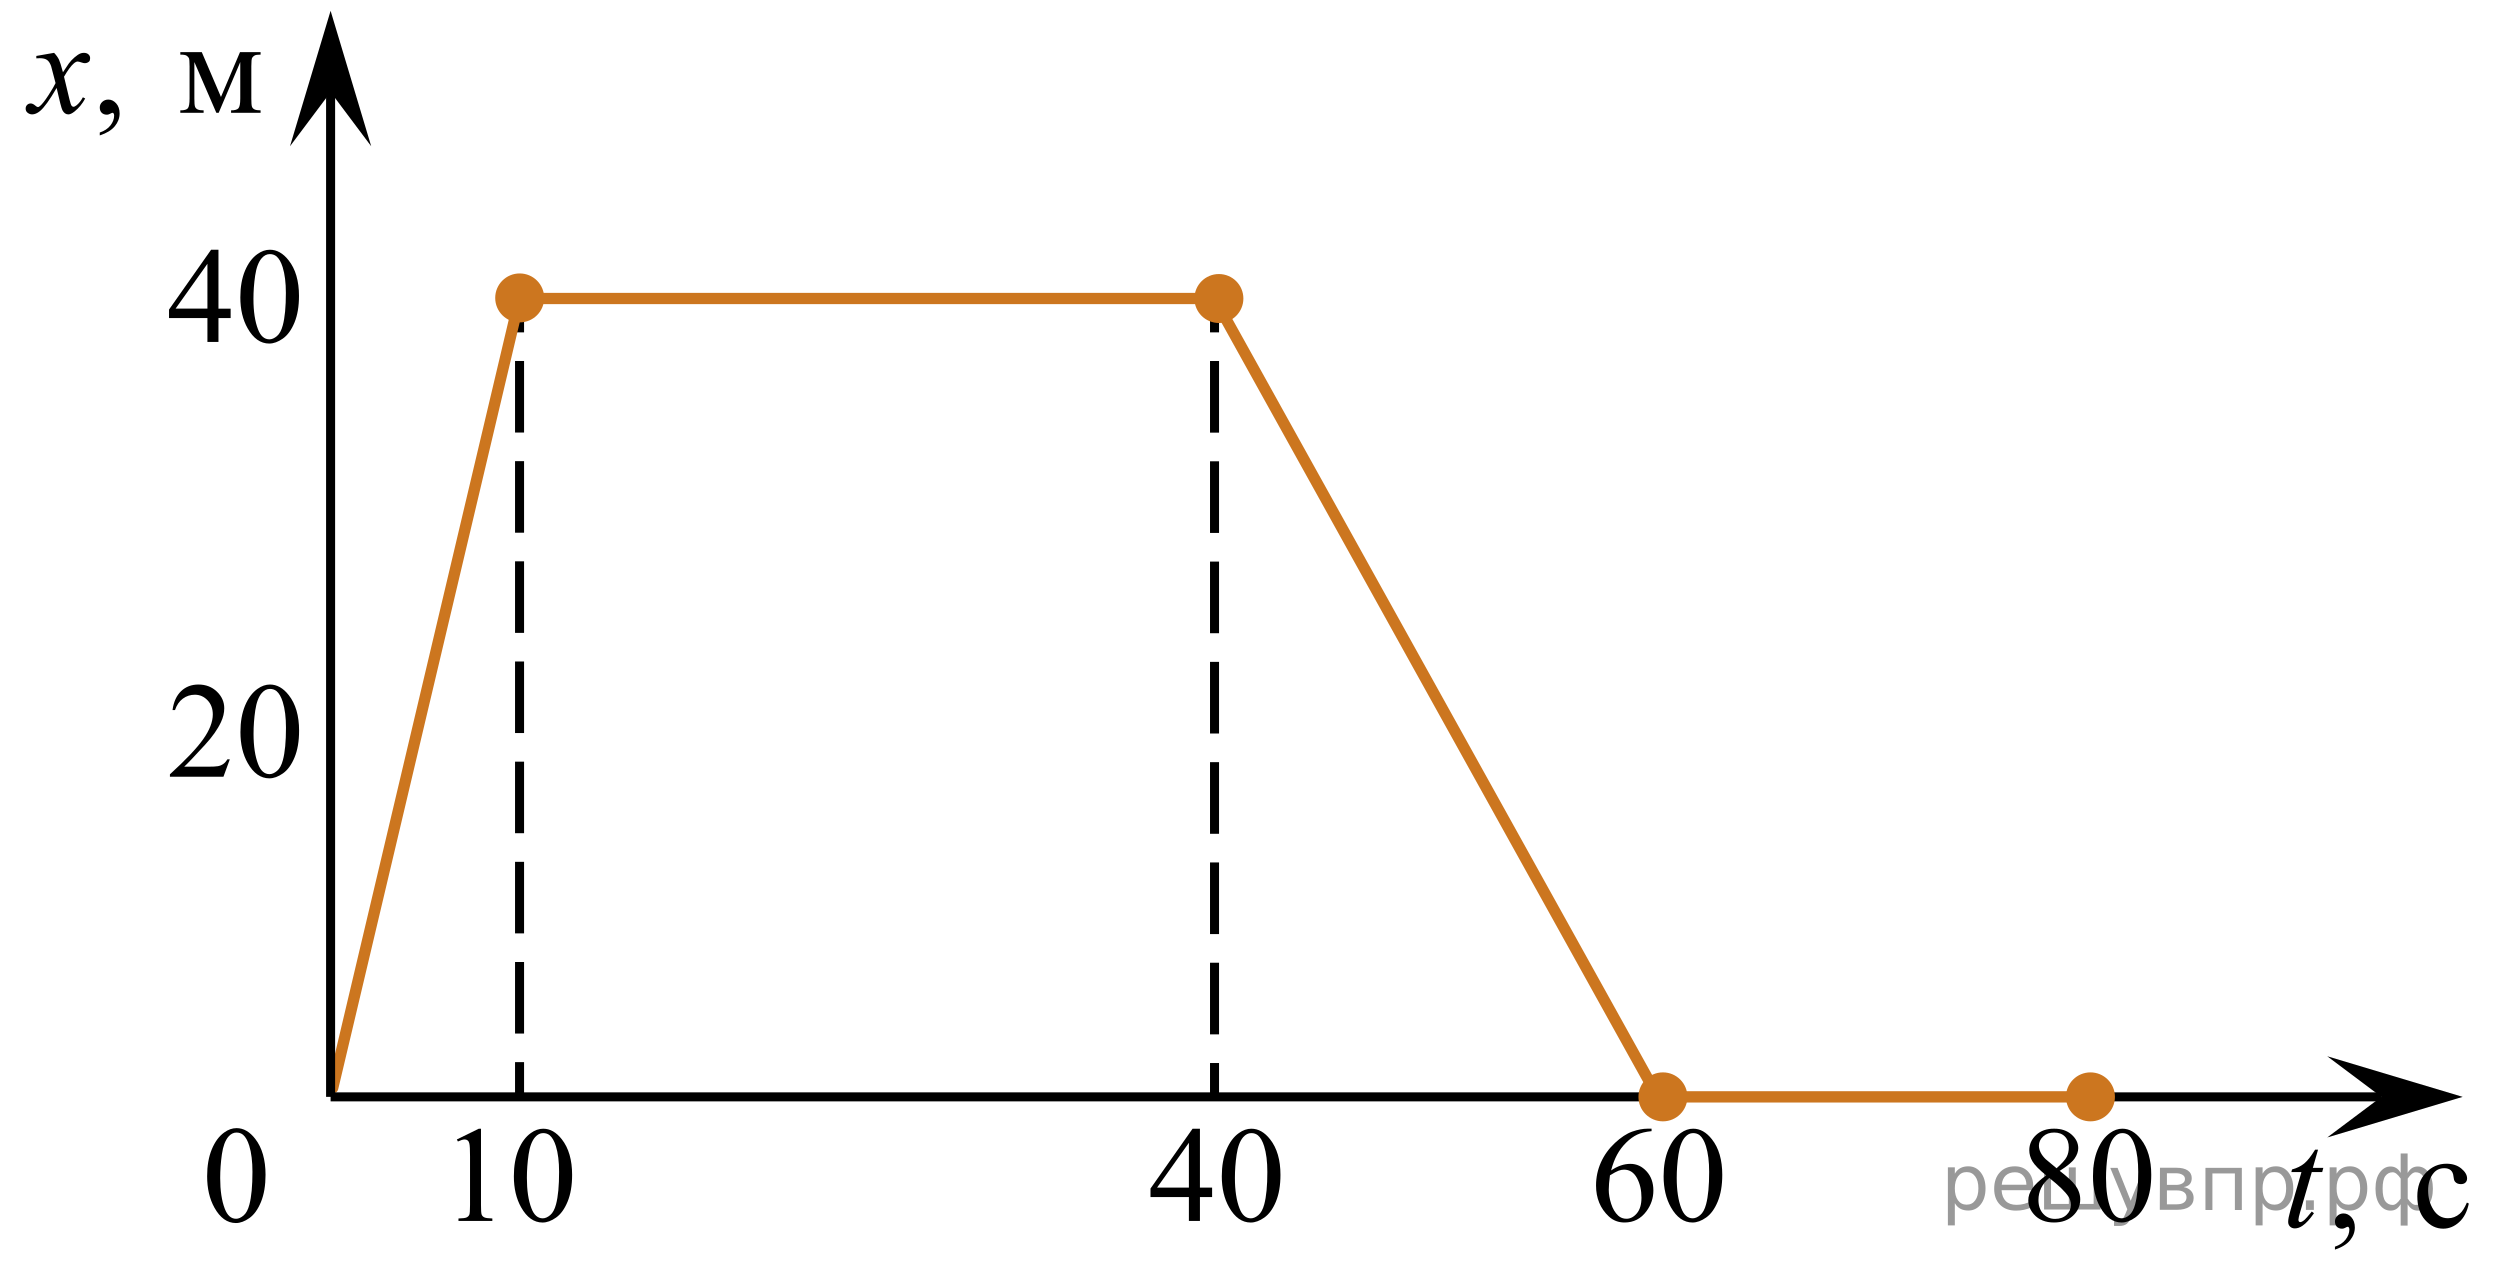 <?xml version="1.0" encoding="utf-8"?>
<!-- Generator: Adobe Illustrator 27.2.0, SVG Export Plug-In . SVG Version: 6.00 Build 0)  -->
<svg version="1.1" id="Слой_1" xmlns="http://www.w3.org/2000/svg" xmlns:xlink="http://www.w3.org/1999/xlink" x="0px" y="0px"
	 width="277.006px" height="141.457px" viewBox="0 0 277.006 141.457" enable-background="new 0 0 277.006 141.457"
	 xml:space="preserve">
<g>
	<g>
		<line fill="none" stroke="#000000" stroke-miterlimit="10" x1="57.568" y1="33.077" x2="57.568" y2="36.827"/>
		
			<line fill="none" stroke="#000000" stroke-miterlimit="10" stroke-dasharray="7.928,3.171" x1="57.568" y1="39.998" x2="57.568" y2="116.102"/>
		<line fill="none" stroke="#000000" stroke-miterlimit="10" x1="57.568" y1="117.687" x2="57.568" y2="121.437"/>
	</g>
</g>
<g>
	<g>
		<line fill="none" stroke="#000000" stroke-miterlimit="10" x1="134.573" y1="33.077" x2="134.573" y2="36.827"/>
		
			<line fill="none" stroke="#000000" stroke-miterlimit="10" stroke-dasharray="7.937,3.175" x1="134.573" y1="40.001" x2="134.573" y2="116.197"/>
		<line fill="none" stroke="#000000" stroke-miterlimit="10" x1="134.573" y1="117.785" x2="134.573" y2="121.535"/>
	</g>
</g>
<g>
	<g>
		<g>
			<g>
				<g>
					<g>
						<g>
							<g>
								<g>
									<g>
										<g>
											<g>
												<g>
													<defs>
														<rect id="SVGID_1_" x="20.131" y="121.437" width="12.354" height="18.066"/>
													</defs>
													<clipPath id="SVGID_00000075861974281941073990000014651626558324184733_">
														<use xlink:href="#SVGID_1_"  overflow="visible"/>
													</clipPath>
													<g clip-path="url(#SVGID_00000075861974281941073990000014651626558324184733_)">
														<g enable-background="new    ">
															<path d="M22.951,130.331c0-1.155,0.172-2.15,0.517-2.984s0.802-1.455,1.372-1.863
																c0.443-0.324,0.9-0.485,1.373-0.485c0.767,0,1.456,0.396,2.066,1.188
																c0.762,0.981,1.144,2.311,1.144,3.988c0,1.175-0.168,2.174-0.502,2.995s-0.761,1.418-1.28,1.789
																c-0.519,0.371-1.02,0.557-1.502,0.557c-0.955,0-1.748-0.57-2.383-1.711
																C23.219,132.843,22.951,131.685,22.951,130.331z M24.397,130.518c0,1.395,0.169,2.532,0.509,3.413
																c0.281,0.742,0.699,1.113,1.254,1.113c0.266,0,0.541-0.121,0.826-0.362
																c0.286-0.241,0.502-0.646,0.649-1.214c0.226-0.856,0.339-2.064,0.339-3.623
																c0-1.154-0.118-2.118-0.354-2.891c-0.177-0.572-0.406-0.978-0.686-1.217
																c-0.202-0.164-0.445-0.247-0.731-0.247c-0.335,0-0.632,0.152-0.893,0.456
																c-0.354,0.413-0.595,1.063-0.723,1.949C24.461,128.782,24.397,129.656,24.397,130.518z"/>
														</g>
													</g>
												</g>
											</g>
										</g>
									</g>
								</g>
							</g>
						</g>
					</g>
				</g>
			</g>
		</g>
	</g>
</g>
<polygon points="263.862,121.535 257.862,117.035 272.871,121.535 257.862,126.035 "/>
<polygon points="36.631,10.203 32.131,16.208 36.631,1.196 41.131,16.208 "/>
<g>
	<g>
		<defs>
			
				<rect id="SVGID_00000030472263760105538100000011457281033671669646_" x="250.855" y="123.516" width="26.151" height="17.94"/>
		</defs>
		<clipPath id="SVGID_00000122681580201911083890000011221955396732829364_">
			<use xlink:href="#SVGID_00000030472263760105538100000011457281033671669646_"  overflow="visible"/>
		</clipPath>
		<g clip-path="url(#SVGID_00000122681580201911083890000011221955396732829364_)">
			<path d="M258.717,138.46v-0.326c0.508-0.168,0.901-0.429,1.179-0.782c0.278-0.353,0.418-0.728,0.418-1.123
				c0-0.094-0.022-0.173-0.067-0.237c-0.034-0.044-0.069-0.066-0.103-0.066c-0.054,0-0.172,0.049-0.354,0.148
				c-0.089,0.044-0.183,0.067-0.281,0.067c-0.241,0-0.434-0.072-0.577-0.215c-0.143-0.144-0.214-0.341-0.214-0.593
				c0-0.242,0.093-0.449,0.277-0.623c0.185-0.173,0.41-0.259,0.676-0.259c0.326,0,0.615,0.142,0.869,0.426
				s0.381,0.661,0.381,1.13c0,0.509-0.176,0.982-0.528,1.419C260.039,137.863,259.481,138.208,258.717,138.46z"/>
		</g>
	</g>
	<g>
		<defs>
			
				<rect id="SVGID_00000114767614447714655500000016965421814931293864_" x="250.855" y="123.516" width="26.151" height="17.94"/>
		</defs>
		<clipPath id="SVGID_00000003827939447334186700000006065610220453761708_">
			<use xlink:href="#SVGID_00000114767614447714655500000016965421814931293864_"  overflow="visible"/>
		</clipPath>
		<g clip-path="url(#SVGID_00000003827939447334186700000006065610220453761708_)">
			<path d="M273.551,133.353c-0.183,0.894-0.54,1.583-1.072,2.064s-1.122,0.723-1.767,0.723
				c-0.769,0-1.439-0.324-2.011-0.971c-0.572-0.647-0.857-1.522-0.857-2.623c0-1.067,0.316-1.935,0.95-2.602
				c0.633-0.667,1.394-1.001,2.281-1.001c0.665,0,1.212,0.177,1.641,0.53c0.429,0.353,0.643,0.72,0.643,1.101
				c0,0.188-0.06,0.34-0.181,0.456c-0.121,0.116-0.29,0.174-0.506,0.174c-0.29,0-0.51-0.094-0.658-0.282
				c-0.084-0.103-0.14-0.301-0.167-0.593s-0.127-0.514-0.299-0.667c-0.172-0.148-0.412-0.223-0.717-0.223
				c-0.493,0-0.89,0.183-1.19,0.549c-0.399,0.484-0.599,1.124-0.599,1.919c0,0.81,0.199,1.526,0.595,2.146
				c0.397,0.62,0.933,0.93,1.608,0.93c0.483,0,0.917-0.166,1.301-0.497c0.271-0.227,0.535-0.64,0.791-1.238
				L273.551,133.353z"/>
		</g>
	</g>
	<g>
		<defs>
			
				<rect id="SVGID_00000156557096037700240710000012665558434158121637_" x="250.855" y="123.516" width="26.151" height="17.94"/>
		</defs>
		<clipPath id="SVGID_00000110428479274103338100000015992840257116687780_">
			<use xlink:href="#SVGID_00000156557096037700240710000012665558434158121637_"  overflow="visible"/>
		</clipPath>
		<g clip-path="url(#SVGID_00000110428479274103338100000015992840257116687780_)">
			<path d="M256.845,127.386l-0.577,2.016h1.161l-0.126,0.467h-1.153l-1.272,4.373
				c-0.138,0.47-0.207,0.773-0.207,0.912c0,0.084,0.02,0.148,0.059,0.193c0.04,0.044,0.086,0.066,0.141,0.066
				c0.123,0,0.286-0.086,0.488-0.259c0.119-0.099,0.382-0.403,0.791-0.912l0.244,0.185
				c-0.454,0.663-0.882,1.129-1.286,1.401c-0.276,0.188-0.555,0.282-0.835,0.282c-0.217,0-0.395-0.068-0.532-0.204
				c-0.138-0.136-0.207-0.31-0.207-0.522c0-0.267,0.079-0.675,0.236-1.223l1.235-4.292h-1.117l0.074-0.289
				c0.542-0.148,0.993-0.37,1.353-0.664c0.359-0.294,0.761-0.804,1.205-1.531h0.326V127.386z"/>
		</g>
	</g>
</g>
<g>
	<g>
		<defs>
			<rect id="SVGID_00000178205211589366237800000010682342410795271305_" x="0.005" y="2.841" width="32.126" height="15.566"/>
		</defs>
		<clipPath id="SVGID_00000001637606283917749310000017064378724003642552_">
			<use xlink:href="#SVGID_00000178205211589366237800000010682342410795271305_"  overflow="visible"/>
		</clipPath>
		<g clip-path="url(#SVGID_00000001637606283917749310000017064378724003642552_)">
		</g>
	</g>
	<g>
		<defs>
			<polygon id="SVGID_00000020399008115655068120000008514422936451770772_" points="0.157,17.966 31.759,17.966 31.759,2.924 
				0.157,2.924 0.157,17.966 			"/>
		</defs>
		<clipPath id="SVGID_00000176742885396749159050000018212637179118851205_">
			<use xlink:href="#SVGID_00000020399008115655068120000008514422936451770772_"  overflow="visible"/>
		</clipPath>
		<g clip-path="url(#SVGID_00000176742885396749159050000018212637179118851205_)">
			<path d="M11.054,15.006v-0.323c0.506-0.167,0.899-0.425,1.177-0.775c0.278-0.35,0.417-0.721,0.417-1.112
				c0-0.093-0.022-0.172-0.066-0.235c-0.034-0.044-0.069-0.066-0.103-0.066c-0.054,0-0.172,0.05-0.354,0.147
				c-0.088,0.044-0.182,0.066-0.28,0.066c-0.241,0-0.433-0.071-0.576-0.214c-0.143-0.142-0.214-0.337-0.214-0.587
				c0-0.24,0.092-0.445,0.276-0.617c0.185-0.171,0.41-0.257,0.675-0.257c0.325,0,0.614,0.141,0.867,0.422
				c0.253,0.282,0.38,0.655,0.38,1.12c0,0.505-0.176,0.974-0.528,1.406
				C12.373,14.414,11.816,14.756,11.054,15.006z"/>
		</g>
		<g clip-path="url(#SVGID_00000176742885396749159050000018212637179118851205_)">
			<path d="M24.483,10.745l2.111-4.972h2.28v0.279c-0.335,0-0.558,0.032-0.668,0.099s-0.198,0.148-0.262,0.246
				c-0.065,0.098-0.097,0.416-0.097,0.955v3.569c0,0.465,0.023,0.765,0.07,0.899s0.143,0.236,0.288,0.305
				c0.144,0.069,0.367,0.103,0.668,0.103v0.272h-3.269v-0.272c0.403,0,0.674-0.075,0.811-0.225
				s0.207-0.51,0.207-1.083V6.875l-2.392,5.626h-0.258l-2.436-5.626v4.047c0,0.465,0.024,0.765,0.074,0.899
				c0.049,0.135,0.144,0.236,0.287,0.305c0.144,0.069,0.364,0.103,0.665,0.103v0.272h-2.583v-0.272
				c0.438,0,0.718-0.08,0.841-0.239s0.185-0.515,0.185-1.068V7.353c0-0.524-0.027-0.834-0.081-0.93
				c-0.055-0.095-0.138-0.181-0.251-0.257s-0.345-0.113-0.693-0.113V5.773h2.376L24.483,10.745z"/>
		</g>
		<g clip-path="url(#SVGID_00000176742885396749159050000018212637179118851205_)">
			<path d="M5.994,5.854C6.235,6.108,6.417,6.363,6.54,6.618c0.088,0.176,0.233,0.639,0.435,1.388L7.625,7.036
				c0.172-0.234,0.381-0.459,0.627-0.672s0.462-0.358,0.649-0.436c0.118-0.049,0.248-0.074,0.391-0.074
				c0.212,0,0.38,0.057,0.506,0.169c0.126,0.113,0.188,0.25,0.188,0.412c0,0.185-0.037,0.314-0.111,0.382
				C9.738,6.939,9.581,7,9.403,7c-0.103,0-0.214-0.022-0.332-0.066C8.84,6.856,8.685,6.816,8.606,6.816
				c-0.118,0-0.258,0.068-0.421,0.205C7.88,7.276,7.517,7.769,7.093,8.498l0.606,2.526
				c0.093,0.387,0.172,0.618,0.236,0.694s0.128,0.114,0.192,0.114c0.103,0,0.224-0.057,0.362-0.169
				c0.271-0.226,0.502-0.519,0.694-0.882l0.258,0.132c-0.31,0.578-0.704,1.058-1.181,1.44
				c-0.271,0.215-0.499,0.323-0.686,0.323c-0.276,0-0.495-0.154-0.657-0.463c-0.103-0.191-0.317-1.014-0.642-2.468
				c-0.768,1.326-1.383,2.181-1.845,2.562c-0.3,0.245-0.59,0.368-0.871,0.368c-0.197,0-0.377-0.071-0.539-0.214
				c-0.118-0.107-0.177-0.252-0.177-0.433c0-0.162,0.054-0.297,0.162-0.404c0.108-0.107,0.241-0.161,0.398-0.161
				c0.158,0,0.325,0.078,0.502,0.234c0.128,0.113,0.227,0.169,0.295,0.169c0.059,0,0.135-0.039,0.229-0.117
				c0.231-0.186,0.546-0.588,0.945-1.205c0.398-0.616,0.659-1.062,0.782-1.336
				C5.851,8.021,5.686,7.392,5.662,7.323C5.548,7.005,5.401,6.779,5.219,6.647
				C5.037,6.515,4.769,6.449,4.415,6.449c-0.113,0-0.244,0.005-0.391,0.015V6.199L5.994,5.854z"/>
		</g>
	</g>
</g>
<g>
	<g>
		<defs>
			<rect id="SVGID_00000132768913637463882160000015747085484933922730_" x="15.958" y="72.317" width="20.7" height="17.871"/>
		</defs>
		<clipPath id="SVGID_00000110431728679186091720000001767505576544984704_">
			<use xlink:href="#SVGID_00000132768913637463882160000015747085484933922730_"  overflow="visible"/>
		</clipPath>
		<g clip-path="url(#SVGID_00000110431728679186091720000001767505576544984704_)">
			<path d="M25.462,84.139l-0.704,1.927H18.828v-0.273c1.744-1.585,2.972-2.88,3.684-3.884
				c0.712-1.004,1.067-1.922,1.067-2.754c0-0.635-0.195-1.157-0.585-1.565c-0.39-0.408-0.857-0.613-1.401-0.613
				c-0.494,0-0.938,0.144-1.331,0.432c-0.393,0.288-0.683,0.71-0.871,1.266h-0.274
				c0.123-0.911,0.441-1.609,0.953-2.097c0.511-0.487,1.15-0.731,1.916-0.731c0.815,0,1.496,0.261,2.042,0.783
				c0.546,0.521,0.819,1.137,0.819,1.846c0,0.507-0.119,1.014-0.356,1.521c-0.366,0.797-0.959,1.642-1.779,2.533
				c-1.23,1.339-1.998,2.146-2.305,2.422h2.624c0.534,0,0.908-0.02,1.123-0.059c0.215-0.04,0.409-0.12,0.582-0.24
				s0.324-0.291,0.452-0.513L25.462,84.139L25.462,84.139z"/>
			<path d="M26.64,81.119c0-1.142,0.173-2.126,0.519-2.95c0.346-0.824,0.805-1.438,1.378-1.842
				c0.445-0.32,0.904-0.48,1.379-0.48c0.771,0,1.462,0.391,2.075,1.174c0.766,0.97,1.149,2.284,1.149,3.943
				c0,1.162-0.168,2.148-0.504,2.961c-0.336,0.812-0.765,1.401-1.286,1.768s-1.024,0.55-1.508,0.55
				c-0.959,0-1.757-0.564-2.394-1.691C26.91,83.603,26.64,82.458,26.64,81.119z M28.093,81.304
				c0,1.378,0.17,2.503,0.511,3.374c0.282,0.733,0.702,1.1,1.26,1.1c0.267,0,0.543-0.119,0.83-0.358
				s0.504-0.639,0.652-1.2c0.227-0.847,0.341-2.041,0.341-3.581c0-1.142-0.119-2.095-0.356-2.857
				c-0.178-0.566-0.408-0.967-0.689-1.204c-0.203-0.163-0.448-0.244-0.734-0.244c-0.336,0-0.635,0.15-0.897,0.45
				c-0.356,0.409-0.598,1.051-0.727,1.927S28.093,80.452,28.093,81.304z"/>
		</g>
	</g>
</g>
<g>
	<g>
		<defs>
			<rect id="SVGID_00000062872960767969869260000007017755106119966880_" x="15.958" y="24.141" width="20.7" height="17.871"/>
		</defs>
		<clipPath id="SVGID_00000049930890006600028690000015295728073367124651_">
			<use xlink:href="#SVGID_00000062872960767969869260000007017755106119966880_"  overflow="visible"/>
		</clipPath>
		<g clip-path="url(#SVGID_00000049930890006600028690000015295728073367124651_)">
			<path d="M25.555,34.197v1.048h-1.349v2.644h-1.223v-2.644h-4.254V34.301l4.662-6.63h0.815v6.527H25.555z
				 M22.983,34.197v-4.969l-3.528,4.969H22.983z"/>
			<path d="M26.629,32.943c0-1.142,0.173-2.126,0.519-2.95c0.346-0.824,0.805-1.438,1.378-1.842
				c0.445-0.32,0.904-0.48,1.379-0.48c0.771,0,1.462,0.391,2.075,1.174c0.766,0.97,1.149,2.284,1.149,3.943
				c0,1.162-0.168,2.148-0.504,2.961c-0.336,0.812-0.765,1.401-1.286,1.768s-1.024,0.55-1.508,0.55
				c-0.959,0-1.757-0.564-2.394-1.691C26.899,35.426,26.629,34.282,26.629,32.943z M28.082,33.127
				c0,1.378,0.17,2.503,0.511,3.374c0.282,0.733,0.702,1.1,1.26,1.1c0.267,0,0.543-0.119,0.83-0.358
				s0.504-0.639,0.652-1.2c0.227-0.847,0.341-2.041,0.341-3.581c0-1.142-0.119-2.095-0.356-2.857
				c-0.178-0.566-0.408-0.967-0.689-1.204c-0.203-0.163-0.448-0.244-0.734-0.244c-0.336,0-0.635,0.15-0.897,0.45
				c-0.356,0.409-0.598,1.051-0.727,1.927S28.082,32.276,28.082,33.127z"/>
		</g>
	</g>
</g>
<g>
	<g>
		<defs>
			
				<rect id="SVGID_00000175300742760989582080000009777636527927196802_" x="47.992" y="121.535" width="19.182" height="17.871"/>
		</defs>
		<clipPath id="SVGID_00000036234135309859748030000000664064475061336729_">
			<use xlink:href="#SVGID_00000175300742760989582080000009777636527927196802_"  overflow="visible"/>
		</clipPath>
		<g clip-path="url(#SVGID_00000036234135309859748030000000664064475061336729_)">
			<path d="M50.623,126.253l2.429-1.188h0.243v8.454c0,0.561,0.023,0.911,0.07,1.048
				c0.047,0.138,0.144,0.244,0.291,0.317c0.147,0.074,0.446,0.116,0.897,0.126v0.273h-3.753V135.01
				c0.471-0.01,0.775-0.051,0.913-0.122c0.137-0.071,0.233-0.168,0.287-0.288
				c0.054-0.121,0.081-0.481,0.081-1.081v-5.405c0-0.729-0.024-1.196-0.073-1.403
				c-0.035-0.158-0.097-0.273-0.188-0.347s-0.2-0.111-0.327-0.111c-0.182,0-0.435,0.077-0.758,0.229
				L50.623,126.253z"/>
			<path d="M56.937,130.336c0-1.142,0.172-2.126,0.515-2.95c0.343-0.824,0.8-1.438,1.369-1.842
				c0.441-0.32,0.897-0.48,1.369-0.48c0.765,0,1.452,0.391,2.061,1.174c0.76,0.97,1.141,2.284,1.141,3.943
				c0,1.162-0.167,2.148-0.5,2.961c-0.334,0.812-0.759,1.401-1.277,1.768s-1.017,0.55-1.498,0.55
				c-0.952,0-1.744-0.564-2.377-1.691C57.205,132.82,56.937,131.675,56.937,130.336z M58.38,130.521
				c0,1.378,0.169,2.503,0.508,3.374c0.28,0.733,0.697,1.1,1.251,1.1c0.265,0,0.54-0.119,0.824-0.358
				c0.285-0.239,0.5-0.639,0.648-1.2c0.226-0.847,0.338-2.041,0.338-3.581c0-1.142-0.118-2.095-0.353-2.857
				c-0.177-0.566-0.405-0.967-0.685-1.204c-0.201-0.163-0.444-0.244-0.729-0.244c-0.334,0-0.63,0.15-0.891,0.45
				c-0.353,0.409-0.594,1.051-0.721,1.927S58.38,129.669,58.38,130.521z"/>
		</g>
	</g>
</g>
<g>
	<g>
		<defs>
			<rect id="SVGID_00000132790866814415573090000013487728591766958720_" x="124.707" y="121.535" width="20.7" height="17.871"/>
		</defs>
		<clipPath id="SVGID_00000049907318344233132630000010437027022288611714_">
			<use xlink:href="#SVGID_00000132790866814415573090000013487728591766958720_"  overflow="visible"/>
		</clipPath>
		<g clip-path="url(#SVGID_00000049907318344233132630000010437027022288611714_)">
			<path d="M134.304,131.591v1.048h-1.349v2.644h-1.223v-2.644h-4.254v-0.945l4.662-6.63h0.815v6.527H134.304z
				 M131.732,131.591v-4.969l-3.528,4.969H131.732z"/>
			<path d="M135.378,130.336c0-1.142,0.173-2.126,0.519-2.95c0.346-0.824,0.805-1.438,1.378-1.842
				c0.445-0.32,0.904-0.48,1.379-0.48c0.771,0,1.462,0.391,2.075,1.174c0.766,0.97,1.149,2.284,1.149,3.943
				c0,1.162-0.168,2.148-0.504,2.961c-0.336,0.812-0.765,1.401-1.286,1.768s-1.024,0.55-1.508,0.55
				c-0.959,0-1.757-0.564-2.394-1.691C135.648,132.82,135.378,131.675,135.378,130.336z M136.831,130.521
				c0,1.378,0.17,2.503,0.511,3.374c0.282,0.733,0.702,1.1,1.26,1.1c0.267,0,0.543-0.119,0.83-0.358
				s0.504-0.639,0.652-1.2c0.227-0.847,0.341-2.041,0.341-3.581c0-1.142-0.119-2.095-0.356-2.857
				c-0.178-0.566-0.408-0.967-0.689-1.204c-0.203-0.163-0.448-0.244-0.734-0.244c-0.336,0-0.635,0.15-0.897,0.45
				c-0.356,0.409-0.598,1.051-0.727,1.927S136.831,129.669,136.831,130.521z"/>
		</g>
	</g>
</g>
<line fill="none" stroke="#CC761F" stroke-width="1.25" stroke-linecap="round" stroke-linejoin="round" stroke-miterlimit="10" x1="36.868" y1="120.534" x2="57.568" y2="33.077"/>
<line fill="none" stroke="#CC761F" stroke-width="1.25" stroke-linecap="round" stroke-linejoin="round" stroke-miterlimit="10" x1="134.573" y1="33.077" x2="57.568" y2="33.077"/>
<g>
	<defs>
		<polygon id="SVGID_00000114053516958405952370000000426774563896808082_" points="173.906,139.406 194.606,139.406 
			194.606,121.535 173.906,121.535 173.906,139.406 		"/>
	</defs>
	<clipPath id="SVGID_00000127754456901761665480000007149862283746611383_">
		<use xlink:href="#SVGID_00000114053516958405952370000000426774563896808082_"  overflow="visible"/>
	</clipPath>
	<g clip-path="url(#SVGID_00000127754456901761665480000007149862283746611383_)">
		<path d="M182.998,125.061v0.273c-0.652,0.064-1.185,0.192-1.598,0.388c-0.412,0.194-0.82,0.49-1.223,0.89
			c-0.403,0.398-0.736,0.843-1.001,1.332c-0.265,0.49-0.485,1.072-0.663,1.746
			c0.712-0.487,1.426-0.731,2.142-0.731c0.688,0,1.282,0.275,1.787,0.827c0.504,0.551,0.756,1.26,0.756,2.126
			c0,0.837-0.255,1.6-0.764,2.289c-0.612,0.837-1.423,1.255-2.431,1.255c-0.688,0-1.27-0.226-1.75-0.679
			c-0.939-0.881-1.408-2.023-1.408-3.426c0-0.896,0.181-1.748,0.541-2.555c0.361-0.808,0.876-1.523,1.546-2.149
			c0.669-0.625,1.31-1.046,1.923-1.262c0.613-0.217,1.184-0.325,1.713-0.325H182.998z M178.388,130.228
			c-0.089,0.665-0.134,1.201-0.134,1.61c0,0.473,0.088,0.985,0.264,1.539c0.175,0.554,0.435,0.993,0.781,1.318
			c0.253,0.231,0.559,0.347,0.92,0.347c0.43,0,0.814-0.202,1.152-0.606c0.338-0.403,0.508-0.98,0.508-1.728
			c0-0.842-0.168-1.57-0.504-2.186c-0.337-0.615-0.814-0.923-1.431-0.923c-0.189,0-0.39,0.039-0.605,0.118
			C179.125,129.798,178.808,129.968,178.388,130.228z"/>
		<path d="M184.332,130.332c0-1.142,0.173-2.125,0.519-2.949s0.806-1.438,1.379-1.843
			c0.444-0.319,0.904-0.479,1.379-0.479c0.77,0,1.462,0.392,2.075,1.174c0.766,0.97,1.148,2.284,1.148,3.942
			c0,1.162-0.168,2.149-0.504,2.961c-0.336,0.812-0.765,1.402-1.286,1.769c-0.521,0.367-1.023,0.55-1.508,0.55
			c-0.959,0-1.757-0.564-2.394-1.69C184.602,132.815,184.332,131.671,184.332,130.332z M185.785,130.517
			c0,1.379,0.17,2.503,0.511,3.375c0.282,0.733,0.702,1.1,1.261,1.1c0.267,0,0.543-0.119,0.83-0.358
			c0.286-0.238,0.504-0.639,0.652-1.199c0.227-0.847,0.341-2.04,0.341-3.581c0-1.143-0.119-2.095-0.356-2.857
			c-0.178-0.566-0.407-0.968-0.689-1.204c-0.203-0.162-0.448-0.243-0.734-0.243c-0.336,0-0.635,0.15-0.896,0.45
			c-0.356,0.409-0.599,1.051-0.727,1.927C185.849,128.802,185.785,129.665,185.785,130.517z"/>
	</g>
</g>
<g>
	<defs>
		<polygon id="SVGID_00000075855273308580650180000017312656111699438989_" points="222.036,139.406 241.218,139.406 
			241.218,121.535 222.036,121.535 222.036,139.406 		"/>
	</defs>
	<clipPath id="SVGID_00000005977225006942691420000006896871287917614210_">
		<use xlink:href="#SVGID_00000075855273308580650180000017312656111699438989_"  overflow="visible"/>
	</clipPath>
	<g clip-path="url(#SVGID_00000005977225006942691420000006896871287917614210_)">
		<path d="M226.72,130.236c-0.79-0.649-1.299-1.172-1.526-1.565c-0.229-0.394-0.343-0.802-0.343-1.226
			c0-0.649,0.25-1.21,0.751-1.68c0.5-0.47,1.165-0.705,1.994-0.705c0.805,0,1.452,0.219,1.943,0.657
			c0.49,0.438,0.735,0.938,0.735,1.499c0,0.374-0.133,0.755-0.398,1.145c-0.265,0.389-0.816,0.847-1.655,1.373
			c0.863,0.669,1.435,1.196,1.714,1.58c0.373,0.502,0.56,1.031,0.56,1.587c0,0.704-0.268,1.307-0.802,1.806
			c-0.535,0.5-1.236,0.749-2.104,0.749c-0.947,0-1.685-0.297-2.216-0.893c-0.422-0.477-0.633-1-0.633-1.565
			c0-0.443,0.148-0.883,0.445-1.318S225.994,130.763,226.72,130.236z M227.065,130.517
			c-0.407,0.345-0.709,0.72-0.904,1.126c-0.196,0.406-0.295,0.846-0.295,1.318c0,0.635,0.173,1.144,0.519,1.524
			c0.347,0.382,0.786,0.572,1.321,0.572c0.53,0,0.954-0.15,1.273-0.45c0.318-0.3,0.478-0.665,0.478-1.093
			c0-0.354-0.094-0.672-0.28-0.952C228.829,132.04,228.126,131.358,227.065,130.517z M227.875,129.446
			c0.589-0.531,0.962-0.951,1.119-1.259s0.235-0.656,0.235-1.045c0-0.517-0.144-0.922-0.435-1.215
			c-0.289-0.293-0.684-0.44-1.185-0.44c-0.5,0-0.907,0.145-1.222,0.435c-0.314,0.291-0.471,0.631-0.471,1.02
			c0,0.256,0.065,0.512,0.195,0.768c0.13,0.256,0.315,0.5,0.556,0.731L227.875,129.446z"/>
		<path d="M231.908,130.332c0-1.142,0.172-2.125,0.515-2.949c0.344-0.824,0.8-1.438,1.369-1.843
			c0.441-0.319,0.897-0.479,1.369-0.479c0.765,0,1.452,0.392,2.061,1.174c0.76,0.97,1.141,2.284,1.141,3.942
			c0,1.162-0.167,2.149-0.501,2.961c-0.333,0.812-0.759,1.402-1.276,1.769c-0.518,0.367-1.017,0.55-1.498,0.55
			c-0.951,0-1.744-0.564-2.377-1.69C232.176,132.815,231.908,131.671,231.908,130.332z M233.351,130.517
			c0,1.379,0.169,2.503,0.508,3.375c0.279,0.733,0.696,1.1,1.251,1.1c0.265,0,0.54-0.119,0.824-0.358
			c0.284-0.238,0.5-0.639,0.647-1.199c0.226-0.847,0.339-2.04,0.339-3.581c0-1.143-0.118-2.095-0.353-2.857
			c-0.177-0.566-0.404-0.968-0.685-1.204c-0.201-0.162-0.444-0.243-0.729-0.243c-0.334,0-0.63,0.15-0.891,0.45
			c-0.352,0.409-0.594,1.051-0.721,1.927C233.414,128.802,233.351,129.665,233.351,130.517z"/>
	</g>
</g>
<line fill="none" stroke="#000000" stroke-miterlimit="10" x1="36.631" y1="121.535" x2="36.631" y2="8.702"/>
<line fill="none" stroke="#000000" stroke-miterlimit="10" x1="36.631" y1="121.535" x2="263.862" y2="121.535"/>
<line fill="none" stroke="#CC761F" stroke-width="1.25" stroke-linecap="round" stroke-linejoin="round" stroke-miterlimit="10" x1="231.627" y1="121.535" x2="184.256" y2="121.535"/>
<line fill="none" stroke="#CC761F" stroke-width="1.25" stroke-linecap="round" stroke-linejoin="round" stroke-miterlimit="10" x1="183.695" y1="121.535" x2="134.573" y2="33.077"/>
<circle fill="#CC761F" stroke="#CC761F" stroke-width="0.75" stroke-miterlimit="10" cx="57.583" cy="33.01" r="2.338"/>
<circle fill="#CC761F" stroke="#CC761F" stroke-width="0.75" stroke-miterlimit="10" cx="135.057" cy="33.077" r="2.338"/>
<circle fill="#CC761F" stroke="#CC761F" stroke-width="0.75" stroke-miterlimit="10" cx="184.256" cy="121.535" r="2.338"/>
<circle fill="#CC761F" stroke="#CC761F" stroke-width="0.75" stroke-miterlimit="10" cx="231.627" cy="121.535" r="2.338"/>
<g style="stroke:none;fill:#000;fill-opacity:0.40"><path d="m 216.6,133.3 v 2.48 h -0.77 v -6.44 h 0.77 v 0.71 q 0.24,-0.42 0.61,-0.62 0.37,-0.20 0.88,-0.20 0.85,0 1.38,0.68 0.53,0.68 0.53,1.77 0,1.10 -0.53,1.77 -0.53,0.68 -1.38,0.68 -0.51,0 -0.88,-0.20 -0.37,-0.20 -0.61,-0.62 z m 2.61,-1.63 q 0,-0.85 -0.35,-1.32 -0.35,-0.48 -0.95,-0.48 -0.61,0 -0.96,0.48 -0.35,0.48 -0.35,1.32 0,0.85 0.35,1.33 0.35,0.48 0.96,0.48 0.61,0 0.95,-0.48 0.35,-0.48 0.35,-1.33 z"/><path d="m 225.3,131.5 v 0.38 h -3.52 q 0.05,0.79 0.47,1.21 0.43,0.41 1.19,0.41 0.44,0 0.85,-0.11 0.42,-0.11 0.82,-0.33 v 0.72 q -0.41,0.17 -0.85,0.27 -0.43,0.09 -0.88,0.09 -1.12,0 -1.77,-0.65 -0.65,-0.65 -0.65,-1.76 0,-1.15 0.62,-1.82 0.62,-0.68 1.67,-0.68 0.94,0 1.49,0.61 0.55,0.60 0.55,1.65 z m -0.77,-0.23 q -0.01,-0.63 -0.35,-1.00 -0.34,-0.38 -0.91,-0.38 -0.64,0 -1.03,0.36 -0.38,0.36 -0.44,1.02 z"/><path d="m 230.0,133.4 h 1.98 v -4.05 h 0.77 v 4.67 h -6.26 v -4.67 h 0.77 v 4.05 h 1.97 v -4.05 h 0.77 z"/><path d="m 236.3,134.5 q -0.33,0.83 -0.63,1.09 -0.31,0.25 -0.82,0.25 h -0.61 v -0.64 h 0.45 q 0.32,0 0.49,-0.15 0.17,-0.15 0.39,-0.71 l 0.14,-0.35 -1.89,-4.59 h 0.81 l 1.46,3.65 1.46,-3.65 h 0.81 z"/><path d="m 240.1,131.9 v 1.54 h 1.09 q 0.53,0 0.80,-0.20 0.28,-0.20 0.28,-0.57 0,-0.38 -0.28,-0.57 -0.28,-0.20 -0.80,-0.20 z m 0,-1.90 v 1.29 h 1.01 q 0.43,0 0.71,-0.17 0.28,-0.17 0.28,-0.48 0,-0.31 -0.28,-0.47 -0.28,-0.17 -0.71,-0.17 z m -0.77,-0.61 h 1.82 q 0.82,0 1.26,0.30 0.44,0.30 0.44,0.85 0,0.43 -0.23,0.68 -0.23,0.25 -0.67,0.31 0.53,0.10 0.82,0.42 0.29,0.32 0.29,0.79 0,0.62 -0.48,0.97 -0.48,0.34 -1.37,0.34 h -1.90 z"/><path d="m 248.4,129.4 v 4.67 h -0.77 v -4.05 h -2.49 v 4.05 h -0.77 v -4.67 z"/><path d="m 250.7,133.3 v 2.48 h -0.77 v -6.44 h 0.77 v 0.71 q 0.24,-0.42 0.61,-0.62 0.37,-0.20 0.88,-0.20 0.85,0 1.38,0.68 0.53,0.68 0.53,1.77 0,1.10 -0.53,1.77 -0.53,0.68 -1.38,0.68 -0.51,0 -0.88,-0.20 -0.37,-0.20 -0.61,-0.62 z m 2.61,-1.63 q 0,-0.85 -0.35,-1.32 -0.35,-0.48 -0.95,-0.48 -0.61,0 -0.96,0.48 -0.35,0.48 -0.35,1.32 0,0.85 0.35,1.33 0.35,0.48 0.96,0.48 0.61,0 0.95,-0.48 0.35,-0.48 0.35,-1.33 z"/><path d="m 255.5,133.0 h 0.88 v 1.06 h -0.88 z"/><path d="m 258.9,133.3 v 2.48 h -0.77 v -6.44 h 0.77 v 0.71 q 0.24,-0.42 0.61,-0.62 0.37,-0.20 0.88,-0.20 0.85,0 1.38,0.68 0.53,0.68 0.53,1.77 0,1.10 -0.53,1.77 -0.53,0.68 -1.38,0.68 -0.51,0 -0.88,-0.20 -0.37,-0.20 -0.61,-0.62 z m 2.61,-1.63 q 0,-0.85 -0.35,-1.32 -0.35,-0.48 -0.95,-0.48 -0.61,0 -0.96,0.48 -0.35,0.48 -0.35,1.32 0,0.85 0.35,1.33 0.35,0.48 0.96,0.48 0.61,0 0.95,-0.48 0.35,-0.48 0.35,-1.33 z"/><path d="m 264.0,131.7 q 0,0.98 0.30,1.40 0.30,0.41 0.82,0.41 0.41,0 0.88,-0.70 v -2.22 q -0.47,-0.70 -0.88,-0.70 -0.51,0 -0.82,0.42 -0.30,0.41 -0.30,1.39 z m 2,4.10 v -2.37 q -0.24,0.39 -0.51,0.55 -0.27,0.16 -0.62,0.16 -0.70,0 -1.18,-0.64 -0.48,-0.65 -0.48,-1.79 0,-1.15 0.48,-1.80 0.49,-0.66 1.18,-0.66 0.35,0 0.62,0.16 0.28,0.16 0.51,0.55 v -2.15 h 0.77 v 2.15 q 0.24,-0.39 0.51,-0.55 0.28,-0.16 0.62,-0.16 0.70,0 1.18,0.66 0.49,0.66 0.49,1.80 0,1.15 -0.49,1.79 -0.48,0.64 -1.18,0.64 -0.35,0 -0.62,-0.16 -0.27,-0.16 -0.51,-0.55 v 2.37 z m 2.77,-4.10 q 0,-0.98 -0.30,-1.39 -0.30,-0.42 -0.81,-0.42 -0.41,0 -0.88,0.70 v 2.22 q 0.47,0.70 0.88,0.70 0.51,0 0.81,-0.41 0.30,-0.42 0.30,-1.40 z"/></g></svg>

<!--File created and owned by https://sdamgia.ru. Copying is prohibited. All rights reserved.-->
